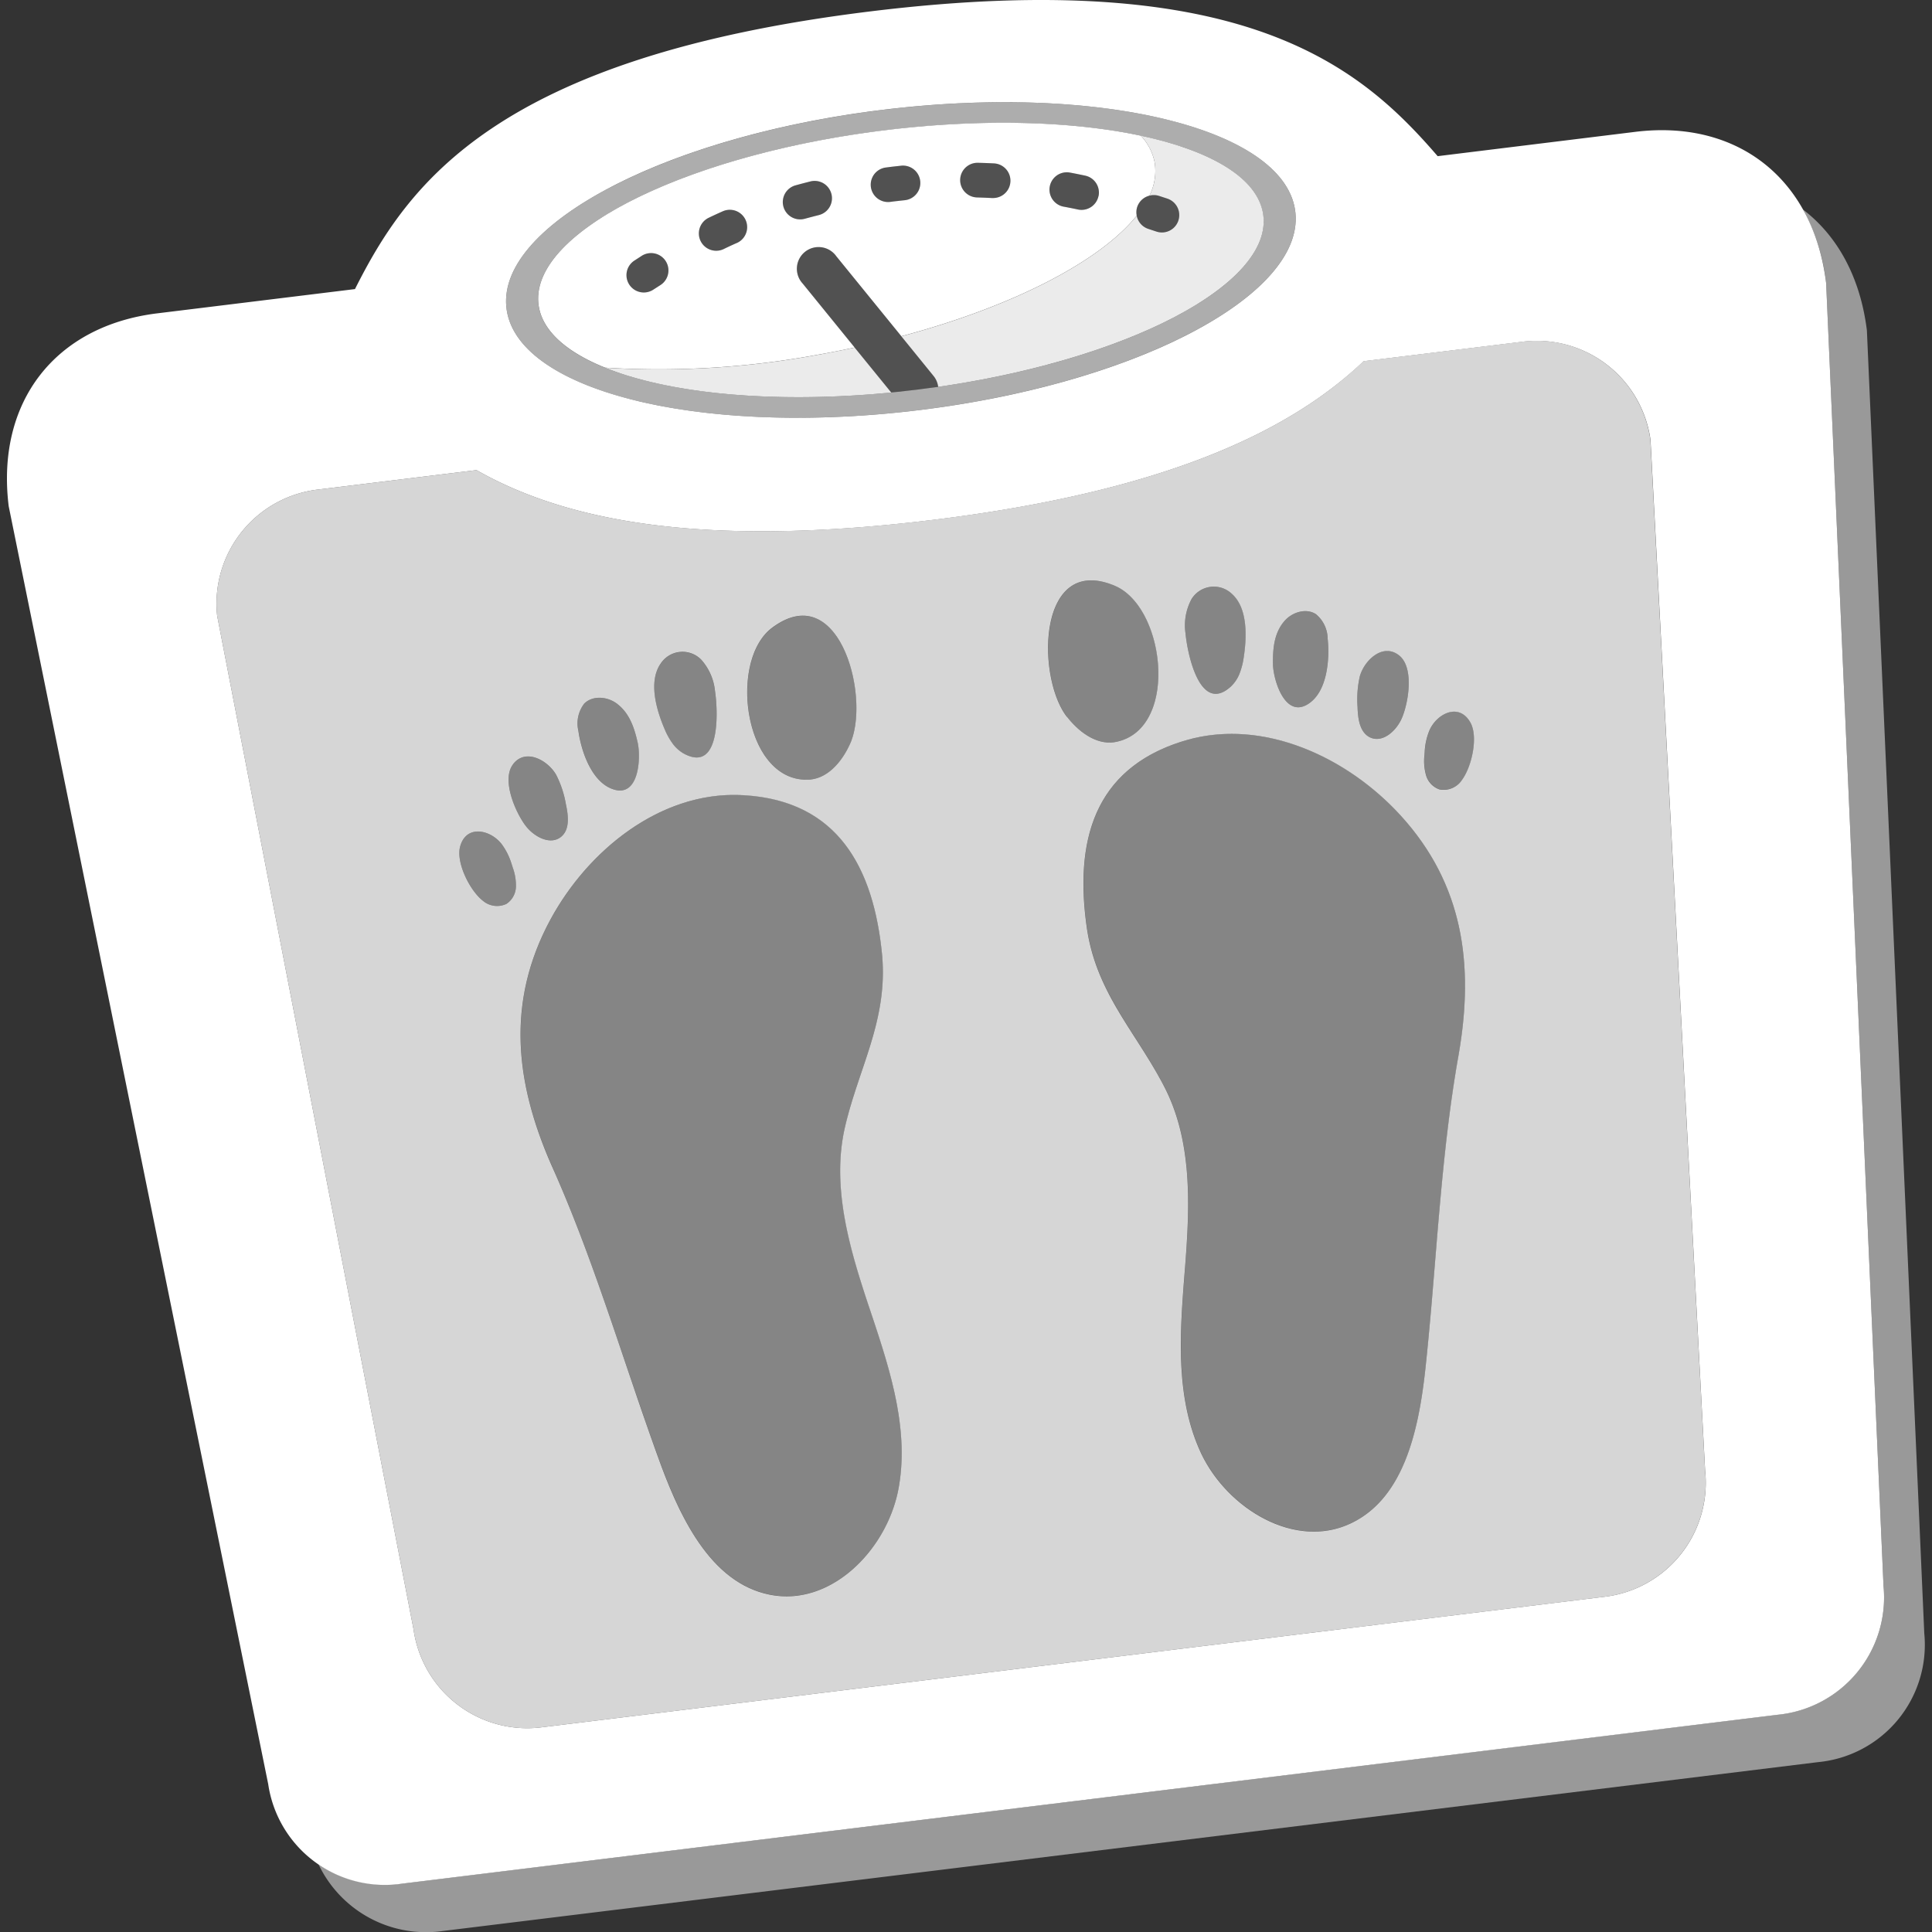 <svg viewBox="0 0 300 300" xmlns="http://www.w3.org/2000/svg"><rect x="0" y="0" width="300" height="300" fill="#333333" stroke="none"/><g fill="#fff"><path d="m 132.71 53.97 q -2.81 .6 -5.71 1.12 a 135.61 135.61 0 0 1 -33.04 2.01 c 9.98 4.03 26.2 5.63 44.43 3.85 z" opacity=".9"/><path d="m 264.76 228.36 l -8.49 -160.07 a 17.82 17.82 0 0 0 -20 -15.22 l -24.54 3.01 c -11.04 10.53 -30.02 20.12 -66.88 24.64 s -57.6 -.18 -70.86 -7.72 l -24.55 3.01 a 17.83 17.83 0 0 0 -15.72 19.6 l 30.49 157.37 a 17.83 17.83 0 0 0 20 15.22 l 164.83 -20.24 a 17.82 17.82 0 0 0 15.72 -19.6 z m -144.88 -130.87 c 10.45 -7.83 15.32 10.81 12.14 17.96 -1.22 2.74 -3.45 5.47 -6.45 5.61 -10 .47 -12.55 -18.42 -5.69 -23.57 z m -17.31 5.58 a 4.06 4.06 0 0 1 6.33 -.62 8.58 8.58 0 0 1 2.13 4.88 c .46 2.98 .91 12.74 -4.79 9.72 a 5.53 5.53 0 0 1 -1.85 -1.67 10.8 10.8 0 0 1 -1.19 -2.17 c -1.22 -2.85 -2.58 -7.31 -.63 -10.14 z m -11.9 6.24 c 1.24 -1.32 3.49 -1.19 4.98 -.15 .1 .07 .2 .14 .29 .22 1.85 1.46 2.58 3.72 3.08 5.93 .51 2.24 .26 8.43 -3.64 7.3 -3.49 -1.01 -5.13 -5.97 -5.57 -9.14 a 5.03 5.03 0 0 1 .86 -4.15 z m -10.99 9.34 c 1.96 -2.53 5.41 -.56 6.68 1.66 a 15.91 15.91 0 0 1 1.51 4.56 c .39 1.77 .65 3.96 -.77 5.09 -1.65 1.31 -4.12 0 -5.42 -1.66 -1.55 -1.97 -3.9 -7.19 -2 -9.64 z m .43 19.11 a 3.29 3.29 0 0 1 -1.48 2.6 3.4 3.4 0 0 1 -3.67 -.51 c -1.97 -1.54 -4.21 -5.92 -3.5 -8.44 .97 -3.44 4.74 -2.56 6.46 -.31 a 10.12 10.12 0 0 1 1.44 2.81 q .14 .4 .26 .8 a 8.08 8.08 0 0 1 .49 3.05 z m 59.42 93.35 c -1.71 9.32 -10.19 18.14 -19.54 16.59 -9.5 -1.58 -14.37 -12 -17.66 -21.04 -5.46 -14.99 -10.02 -30.78 -16.52 -45.34 -5.59 -12.54 -7.36 -25.07 -.64 -37.96 5.68 -10.89 16.8 -20.11 29.18 -19.92 .25 0 .5 .01 .75 .02 14.32 .66 20.39 10.35 21.84 24.49 1.05 10.24 -3.51 17.6 -5.71 26.97 -2.24 9.54 .86 19.47 3.86 28.45 s 6.15 18.42 4.44 27.74 z m 71.63 -126.12 c .7 -2.47 3.57 -5.2 6.08 -3.23 2.44 1.92 1.43 7.55 .4 9.84 -.86 1.92 -2.94 3.79 -4.86 2.92 -1.65 -.75 -1.93 -2.94 -1.98 -4.75 a 15.92 15.92 0 0 1 .36 -4.78 z m -11.93 -8.29 c .07 -.09 .15 -.19 .23 -.28 1.19 -1.37 3.35 -2.04 4.87 -1.06 a 5.03 5.03 0 0 1 1.83 3.83 c .34 3.19 -.05 8.4 -3.19 10.22 -3.51 2.03 -5.25 -3.91 -5.3 -6.21 -.04 -2.27 .12 -4.64 1.56 -6.5 z m -14.26 -3.58 a 4.06 4.06 0 0 1 6.29 -.93 c 2.58 2.27 2.33 6.92 1.85 9.99 a 10.83 10.83 0 0 1 -.63 2.4 5.54 5.54 0 0 1 -1.39 2.06 c -4.81 4.31 -6.73 -5.27 -7 -8.27 a 8.58 8.58 0 0 1 .89 -5.26 z m -19.29 18.2 c -4.81 -6.17 -4.6 -25.43 7.43 -20.36 7.9 3.33 10 22.28 .18 24.24 -2.93 .59 -5.76 -1.52 -7.6 -3.89 z m 60.77 52.73 c -2.78 15.7 -3.38 32.13 -5.06 47.99 -1.01 9.57 -3.21 20.86 -12.05 24.69 -8.69 3.77 -19.06 -2.74 -22.97 -11.37 s -3.15 -18.55 -2.4 -28 1.34 -19.82 -3.14 -28.54 c -4.41 -8.57 -10.61 -14.6 -12.07 -24.79 -2.01 -14.07 1.54 -24.95 15.27 -29.04 .24 -.07 .48 -.14 .72 -.2 11.97 -3.17 24.99 3.08 33.13 12.27 9.65 10.87 10.96 23.46 8.57 36.98 z m .5 -42.85 a 3.4 3.4 0 0 1 -3.43 1.38 3.29 3.29 0 0 1 -2.07 -2.16 8.07 8.07 0 0 1 -.27 -3.08 c .02 -.28 .04 -.56 .06 -.84 a 10.09 10.09 0 0 1 .72 -3.08 c 1.13 -2.6 4.57 -4.37 6.35 -1.26 1.3 2.27 .18 7.06 -1.36 9.03 z" opacity=".8"/><path d="m 298.8 253.61 l -8.91 -202.3 c -1.02 -8.28 -4.59 -14.71 -9.92 -18.77 a 30.93 30.93 0 0 1 3.59 11.41 l 8.91 202.3 a 18.31 18.31 0 0 1 -16.47 20.01 l -213.54 26.22 a 18.87 18.87 0 0 1 -13 -2.99 18.49 18.49 0 0 0 19.33 10.35 l 213.54 -26.22 a 18.31 18.31 0 0 0 16.47 -20.01 z" opacity=".5"/><path d="m 292.47 246.25 l -8.91 -202.3 c -2 -16.27 -13.84 -25.41 -29.6 -23.48 l -30.72 3.78 c -11.82 -13.7 -29.82 -29.63 -88.09 -22.48 s -71.89 26.97 -80.03 43.12 l -30.73 3.77 c -15.76 1.94 -25.04 13.67 -23.04 29.94 l 40.3 198.45 a 18.31 18.31 0 0 0 20.82 15.44 l 213.54 -26.22 a 18.31 18.31 0 0 0 16.46 -20.02 z m -155.44 -229.19 c 33.82 -4.15 62.52 2.92 64.1 15.79 s -24.56 26.68 -58.38 30.83 -62.52 -2.92 -64.1 -15.79 24.56 -26.68 58.38 -30.83 z m 112.01 230.9 l -164.83 20.24 a 17.83 17.83 0 0 1 -20 -15.22 l -30.49 -157.37 a 17.83 17.83 0 0 1 15.72 -19.6 l 24.55 -3.01 c 13.26 7.54 34 12.25 70.86 7.73 s 55.84 -14.12 66.89 -24.64 l 24.55 -3.01 a 17.82 17.82 0 0 1 20 15.22 l 8.48 160.07 a 17.82 17.82 0 0 1 -15.73 19.59 z"/><path d="m 114.36 123.43 c -12.38 -.19 -23.5 9.04 -29.18 19.92 -6.72 12.89 -4.96 25.42 .64 37.96 6.49 14.56 11.06 30.36 16.52 45.34 3.3 9.05 8.16 19.47 17.66 21.04 9.35 1.55 17.83 -7.27 19.54 -16.59 s -1.44 -18.76 -4.44 -27.75 -6.1 -18.91 -3.86 -28.45 c 2.2 -9.38 6.77 -16.74 5.71 -26.97 -1.46 -14.14 -7.53 -23.83 -21.84 -24.49 -.25 0 -.5 -.01 -.75 -.01 z" opacity=".4"/><path d="m 79.36 133.91 a 10.11 10.11 0 0 0 -1.44 -2.81 c -1.73 -2.25 -5.49 -3.13 -6.46 .31 -.71 2.52 1.54 6.9 3.5 8.44 a 3.4 3.4 0 0 0 3.67 .51 3.29 3.29 0 0 0 1.48 -2.6 8.08 8.08 0 0 0 -.48 -3.05 c -.08 -.27 -.17 -.53 -.27 -.8 z" opacity=".4"/><path d="m 81.68 128.3 c 1.3 1.66 3.77 2.96 5.42 1.66 1.42 -1.13 1.17 -3.32 .77 -5.09 a 15.94 15.94 0 0 0 -1.51 -4.56 c -1.28 -2.22 -4.72 -4.18 -6.68 -1.66 -1.9 2.46 .45 7.68 2 9.65 z" opacity=".4"/><path d="m 95.94 109.38 c -.09 -.07 -.19 -.15 -.29 -.22 -1.49 -1.04 -3.74 -1.17 -4.98 .15 a 5.03 5.03 0 0 0 -.85 4.16 c .44 3.17 2.08 8.14 5.57 9.14 3.9 1.12 4.15 -5.07 3.64 -7.3 -.51 -2.21 -1.24 -4.47 -3.09 -5.93 z" opacity=".4"/><path d="m 104.39 115.39 a 5.53 5.53 0 0 0 1.85 1.67 c 5.71 3.02 5.26 -6.74 4.79 -9.72 a 8.57 8.57 0 0 0 -2.13 -4.88 4.06 4.06 0 0 0 -6.33 .62 c -1.96 2.83 -.59 7.28 .63 10.14 a 10.8 10.8 0 0 0 1.19 2.17 z" opacity=".4"/><path d="m 125.58 121.06 c 3 -.14 5.23 -2.87 6.45 -5.61 3.18 -7.15 -1.69 -25.79 -12.14 -17.95 -6.87 5.14 -4.32 24.03 5.69 23.56 z" opacity=".4"/><path d="m 184.76 114.78 c 11.97 -3.17 24.99 3.08 33.13 12.27 9.64 10.88 10.96 23.46 8.57 36.99 -2.78 15.7 -3.38 32.13 -5.06 47.99 -1.01 9.57 -3.21 20.86 -12.05 24.69 -8.69 3.77 -19.06 -2.74 -22.97 -11.37 s -3.15 -18.55 -2.4 -28 1.34 -19.82 -3.14 -28.54 c -4.41 -8.57 -10.61 -14.6 -12.07 -24.79 -2.01 -14.07 1.54 -24.95 15.27 -29.04 .24 -.07 .48 -.13 .72 -.2 z" opacity=".4"/><path d="m 221.25 116.49 a 10.09 10.09 0 0 1 .72 -3.08 c 1.13 -2.6 4.57 -4.37 6.35 -1.26 1.3 2.28 .18 7.07 -1.36 9.04 a 3.4 3.4 0 0 1 -3.43 1.38 3.29 3.29 0 0 1 -2.07 -2.16 8.07 8.07 0 0 1 -.27 -3.08 c .01 -.28 .03 -.56 .06 -.84 z" opacity=".4"/><path d="m 217.64 111.6 c -.86 1.92 -2.94 3.79 -4.86 2.92 -1.65 -.75 -1.93 -2.94 -1.98 -4.75 a 15.92 15.92 0 0 1 .36 -4.79 c .7 -2.47 3.57 -5.2 6.08 -3.23 2.45 1.93 1.43 7.56 .4 9.85 z" opacity=".4"/><path d="m 199.23 96.7 c .07 -.09 .15 -.19 .23 -.28 1.19 -1.37 3.35 -2.04 4.87 -1.06 a 5.03 5.03 0 0 1 1.83 3.83 c .34 3.19 -.05 8.4 -3.19 10.22 -3.51 2.03 -5.25 -3.91 -5.3 -6.21 -.04 -2.27 .12 -4.64 1.56 -6.5 z" opacity=".4"/><path d="m 192.48 104.58 a 5.54 5.54 0 0 1 -1.39 2.06 c -4.81 4.31 -6.73 -5.27 -7 -8.27 a 8.57 8.57 0 0 1 .89 -5.25 4.06 4.06 0 0 1 6.29 -.93 c 2.58 2.27 2.33 6.92 1.85 9.99 a 10.83 10.83 0 0 1 -.64 2.4 z" opacity=".4"/><path d="m 173.3 115.2 c -2.94 .59 -5.77 -1.52 -7.61 -3.88 -4.81 -6.17 -4.6 -25.43 7.44 -20.36 7.9 3.33 9.99 22.27 .17 24.24 z" opacity=".4"/><path d="m 201.13 32.85 c -1.58 -12.88 -30.28 -19.95 -64.1 -15.79 s -59.96 17.95 -58.38 30.83 30.28 19.95 64.1 15.79 59.96 -17.96 58.38 -30.83 z m -58.77 27.66 c -31.08 3.82 -57.38 -2.11 -58.75 -13.23 s 22.72 -23.24 53.8 -27.05 57.38 2.11 58.75 13.23 -22.72 23.24 -53.8 27.05 z" opacity=".6"/><path d="m 176.58 32.15 a 2.69 2.69 0 0 1 1.91 -1.77 8.57 8.57 0 0 0 .81 -5.14 8.37 8.37 0 0 0 -2.16 -4.17 c -10.55 -2.25 -24.56 -2.71 -39.72 -.85 -31.08 3.82 -55.17 15.93 -53.8 27.05 .49 4.03 4.27 7.37 10.34 9.82 a 135.61 135.61 0 0 0 33.04 -2.01 q 2.9 -.51 5.71 -1.12 l -8.07 -9.93 a 3.37 3.37 0 1 1 5.22 -4.24 l 10.1 12.42 c 17.32 -4.62 30.88 -11.64 36.55 -18.72 a 2.67 2.67 0 0 1 .07 -1.34 z m -74.02 12.11 l -1.12 .72 a 2.69 2.69 0 1 1 -2.94 -4.51 l 1.14 -.74 a 2.69 2.69 0 0 1 2.92 4.53 z m 11.85 -6.53 q -1.05 .46 -2.03 .94 a 2.69 2.69 0 0 1 -2.34 -4.85 q 1.06 -.51 2.19 -1.01 a 2.69 2.69 0 0 1 2.19 4.92 z m 12.73 -4.33 q -1.11 .28 -2.18 .57 a 2.69 2.69 0 0 1 -1.43 -5.19 q 1.13 -.31 2.32 -.61 a 2.69 2.69 0 0 1 1.29 5.23 z m 13.35 -2.31 q -.85 .09 -1.72 .19 l -.53 .07 a 2.75 2.75 0 0 1 -.34 .02 2.69 2.69 0 0 1 -.33 -5.36 l .54 -.07 c .62 -.08 1.23 -.14 1.83 -.21 a 2.69 2.69 0 1 1 .55 5.36 z m 13.65 -.34 h -.14 q -1.11 -.06 -2.25 -.09 a 2.69 2.69 0 0 1 .07 -5.38 h .07 q 1.22 .03 2.39 .09 a 2.69 2.69 0 0 1 -.14 5.38 z m 16.43 -.29 a 2.69 2.69 0 0 1 -3.2 2.07 q -1.07 -.23 -2.21 -.44 a 2.69 2.69 0 1 1 .99 -5.29 c .81 .15 1.59 .31 2.35 .47 a 2.69 2.69 0 0 1 2.08 3.19 z"/><path d="m 196.17 33.46 c -.7 -5.7 -7.95 -10.03 -19.03 -12.39 a 8.37 8.37 0 0 1 2.16 4.17 8.57 8.57 0 0 1 -.81 5.14 2.67 2.67 0 0 1 1.49 .04 l 1.28 .42 a 2.69 2.69 0 1 1 -1.68 5.12 l -1.27 -.42 a 2.68 2.68 0 0 1 -1.8 -2.04 c -5.68 7.08 -19.23 14.1 -36.55 18.72 l 5.01 6.17 a 3.33 3.33 0 0 1 .71 1.68 c 29.46 -4.25 51.8 -15.89 50.49 -26.61 z" opacity=".9"/><path d="m 167.95 32.59 a 2.69 2.69 0 0 1 -.57 -.06 q -1.07 -.23 -2.21 -.44 a 2.69 2.69 0 1 1 .99 -5.29 c .81 .15 1.59 .31 2.35 .47 a 2.69 2.69 0 0 1 -.56 5.32 z m -13.81 -1.84 h -.14 q -1.11 -.06 -2.25 -.09 a 2.69 2.69 0 0 1 .07 -5.38 h .07 q 1.22 .03 2.39 .09 a 2.69 2.69 0 0 1 -.14 5.38 z" opacity=".15"/><path d="m 111.21 38.94 a 2.69 2.69 0 0 1 -1.17 -5.12 q 1.06 -.51 2.19 -1.01 a 2.69 2.69 0 0 1 2.19 4.92 q -1.05 .46 -2.03 .94 a 2.68 2.68 0 0 1 -1.18 .27 z m 13.04 -4.87 a 2.69 2.69 0 0 1 -.71 -5.29 q 1.13 -.31 2.32 -.61 a 2.69 2.69 0 0 1 1.29 5.23 q -1.11 .28 -2.18 .57 a 2.7 2.7 0 0 1 -.73 .1 z m 13.66 -2.69 a 2.69 2.69 0 0 1 -.33 -5.36 l .54 -.07 c .62 -.08 1.23 -.14 1.83 -.21 a 2.69 2.69 0 1 1 .55 5.36 q -.85 .09 -1.72 .19 l -.53 .07 a 2.75 2.75 0 0 1 -.34 .01 z" opacity=".15"/><path d="m 99.97 45.42 a 2.69 2.69 0 0 1 -1.47 -4.95 l 1.14 -.74 a 2.69 2.69 0 0 1 2.92 4.53 l -1.12 .72 a 2.67 2.67 0 0 1 -1.47 .44 z" opacity=".15"/><path d="m 180.42 36.09 a 2.67 2.67 0 0 1 -.84 -.14 l -1.27 -.42 a 2.69 2.69 0 1 1 1.67 -5.12 l 1.28 .42 a 2.69 2.69 0 0 1 -.84 5.25 z" opacity=".15"/><path d="m 144.98 58.39 l -5.01 -6.17 -10.11 -12.42 a 3.37 3.37 0 1 0 -5.22 4.24 l 8.07 9.93 5.67 6.98 q 1.98 -.19 3.98 -.44 c 1.12 -.14 2.23 -.29 3.33 -.45 a 3.33 3.33 0 0 0 -.71 -1.67 z" opacity=".15"/></g></svg>